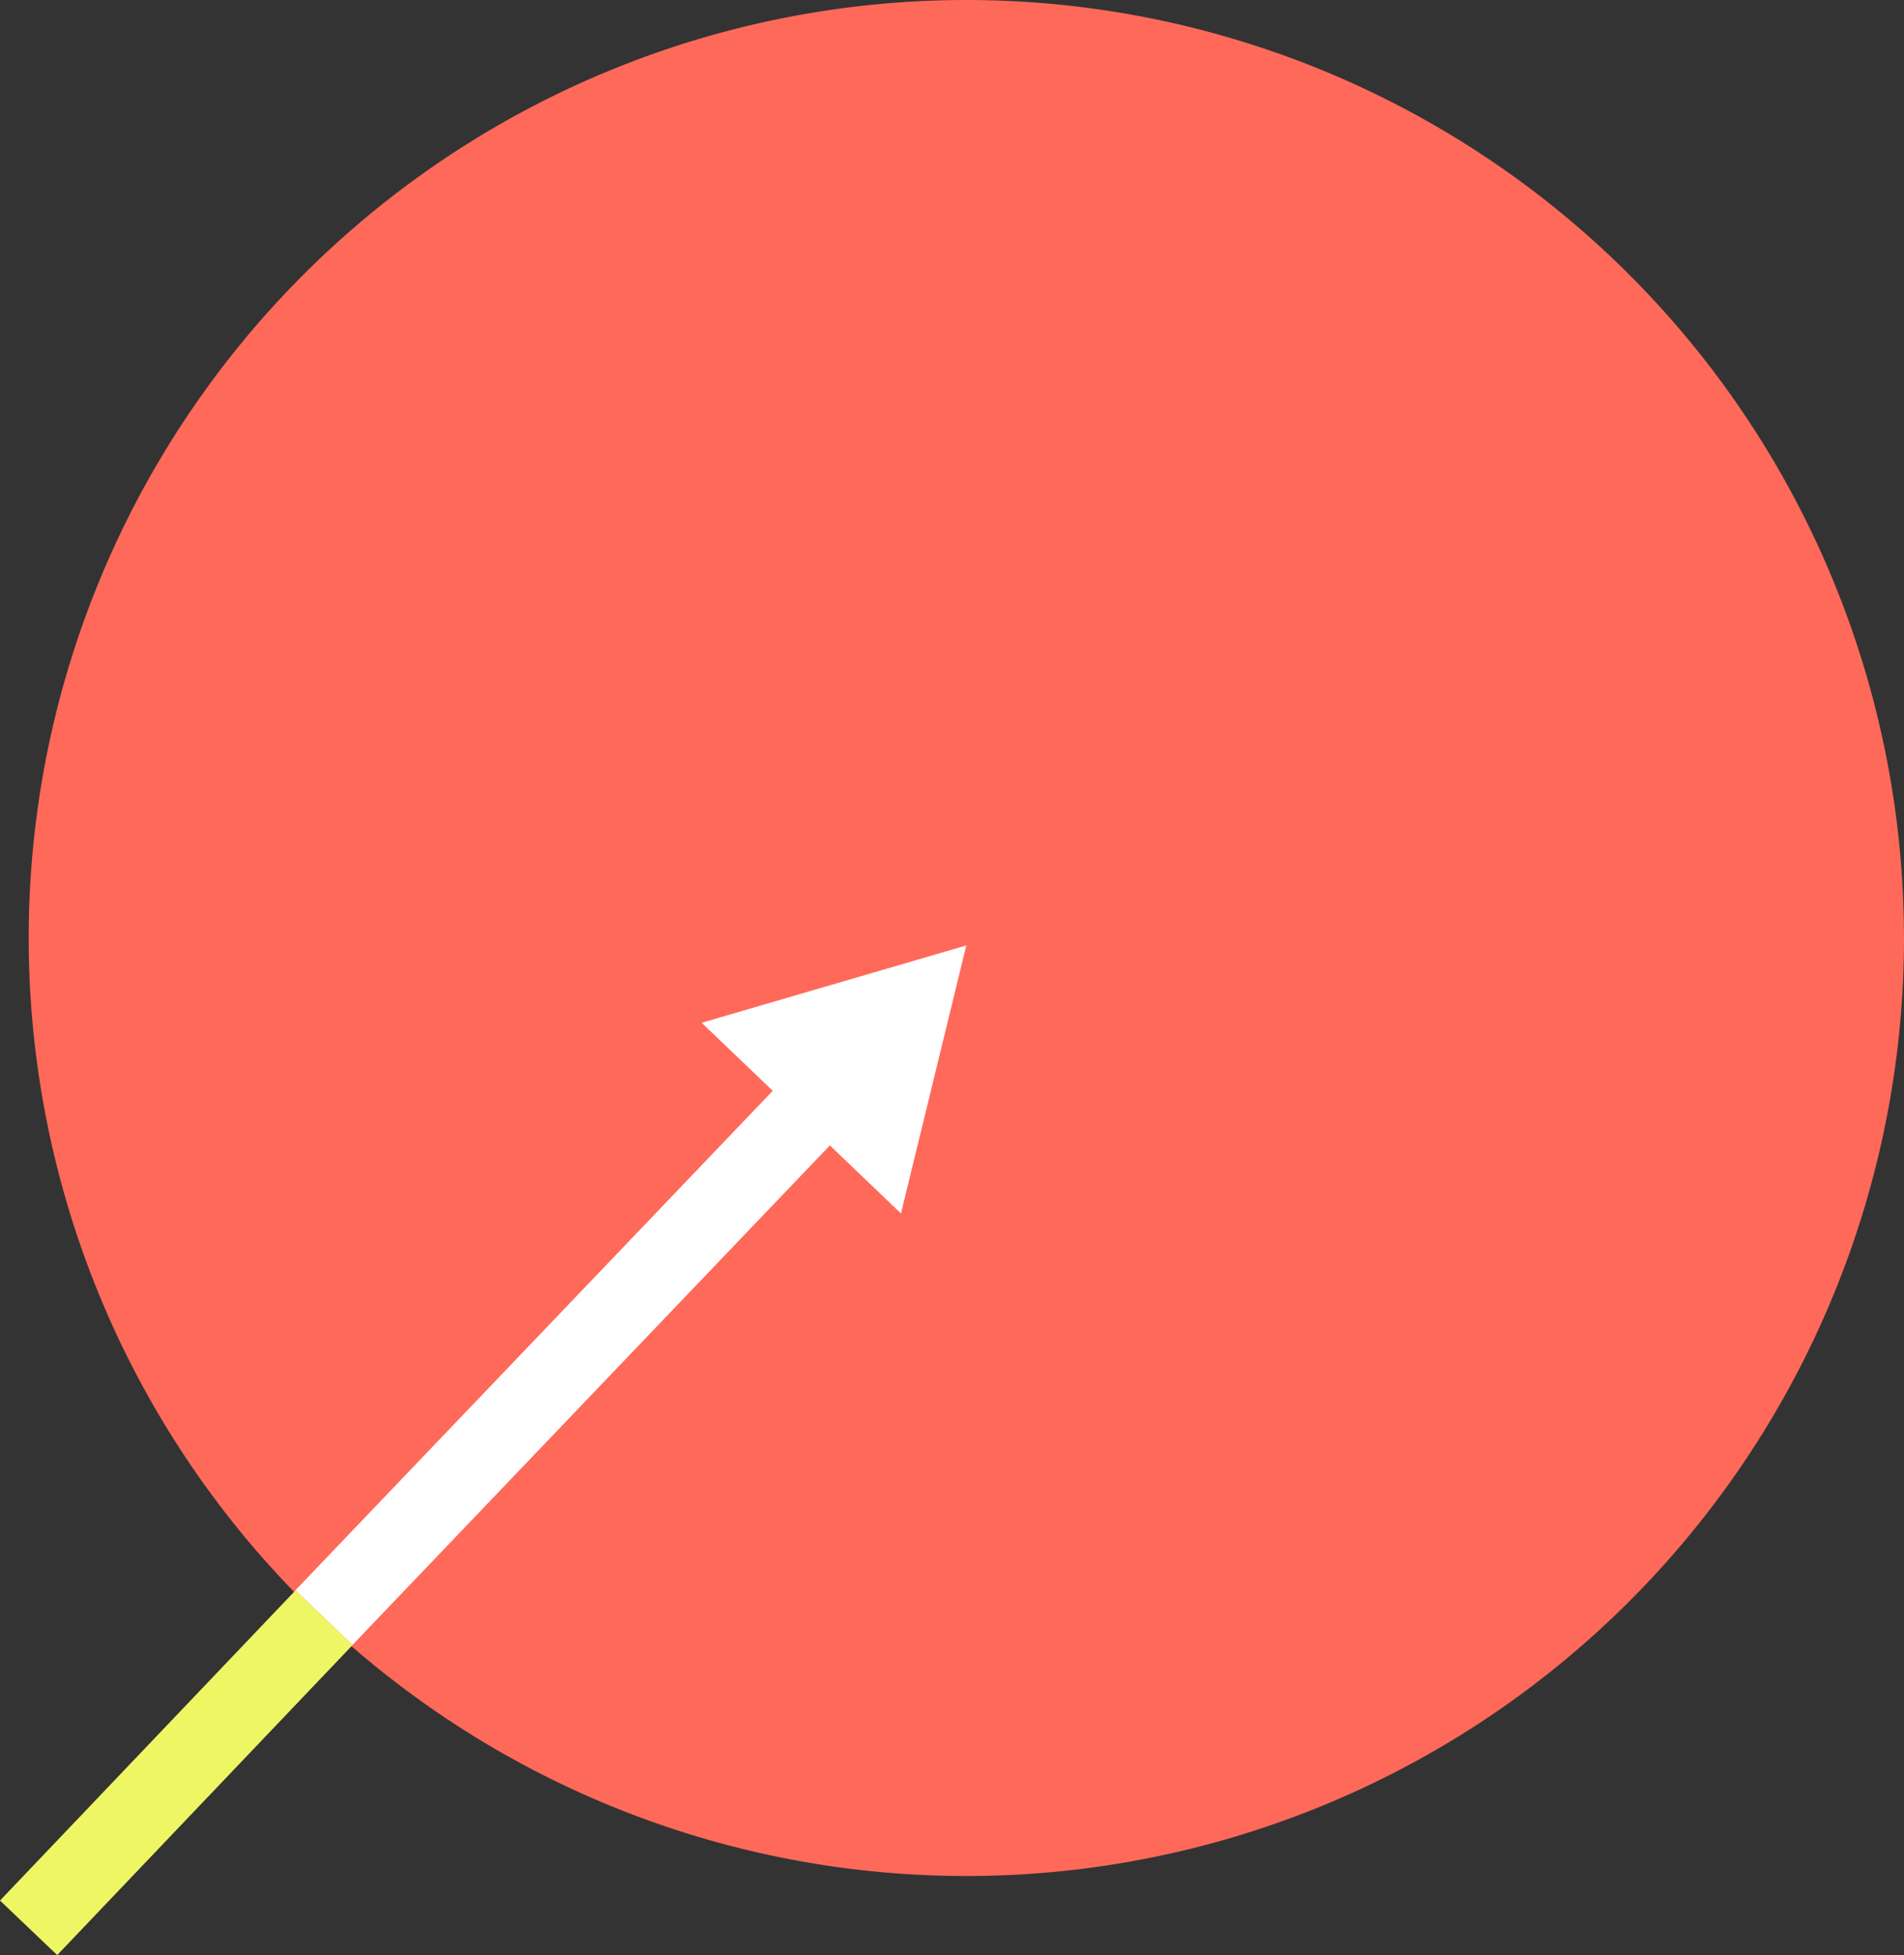 <svg xmlns="http://www.w3.org/2000/svg" xmlns:xlink="http://www.w3.org/1999/xlink" id="icon-sinnhaftigkeit" width="125.085" height="128.391" viewBox="0 0 125.085 128.391"><rect x="0" y="0" width="125.085" height="128.391" fill="#333333" stroke="none"/><defs><clipPath id="clip-path"><rect id="Rechteck_43" data-name="Rechteck 43" width="125.085" height="128.391" fill="none"></rect></clipPath></defs><g id="Gruppe_101" data-name="Gruppe 101" clip-path="url(#clip-path)"><path id="Pfad_69" data-name="Pfad 69" d="M136.24,61.6A61.6,61.6,0,1,1,74.637,0a61.6,61.6,0,0,1,61.6,61.6" transform="translate(-11.155)" fill="#ff695a"></path><line id="Linie_8" data-name="Linie 8" y1="44.141" x2="42.2" transform="translate(21.282 62.088)" fill="#1f272d"></line><path id="Pfad_70" data-name="Pfad 70" d="M178.66,430.59l-17.389,5.079,4.672,4.467-31.359,32.8,3.752,3.587,31.359-32.8,4.672,4.467Z" transform="translate(-115.177 -368.502)" fill="#fff"></path><rect id="Rechteck_42" data-name="Rechteck 42" width="28.134" height="5.191" transform="matrix(0.69, -0.724, 0.724, 0.69, 0, 124.811)" fill="#eef664"></rect></g></svg>